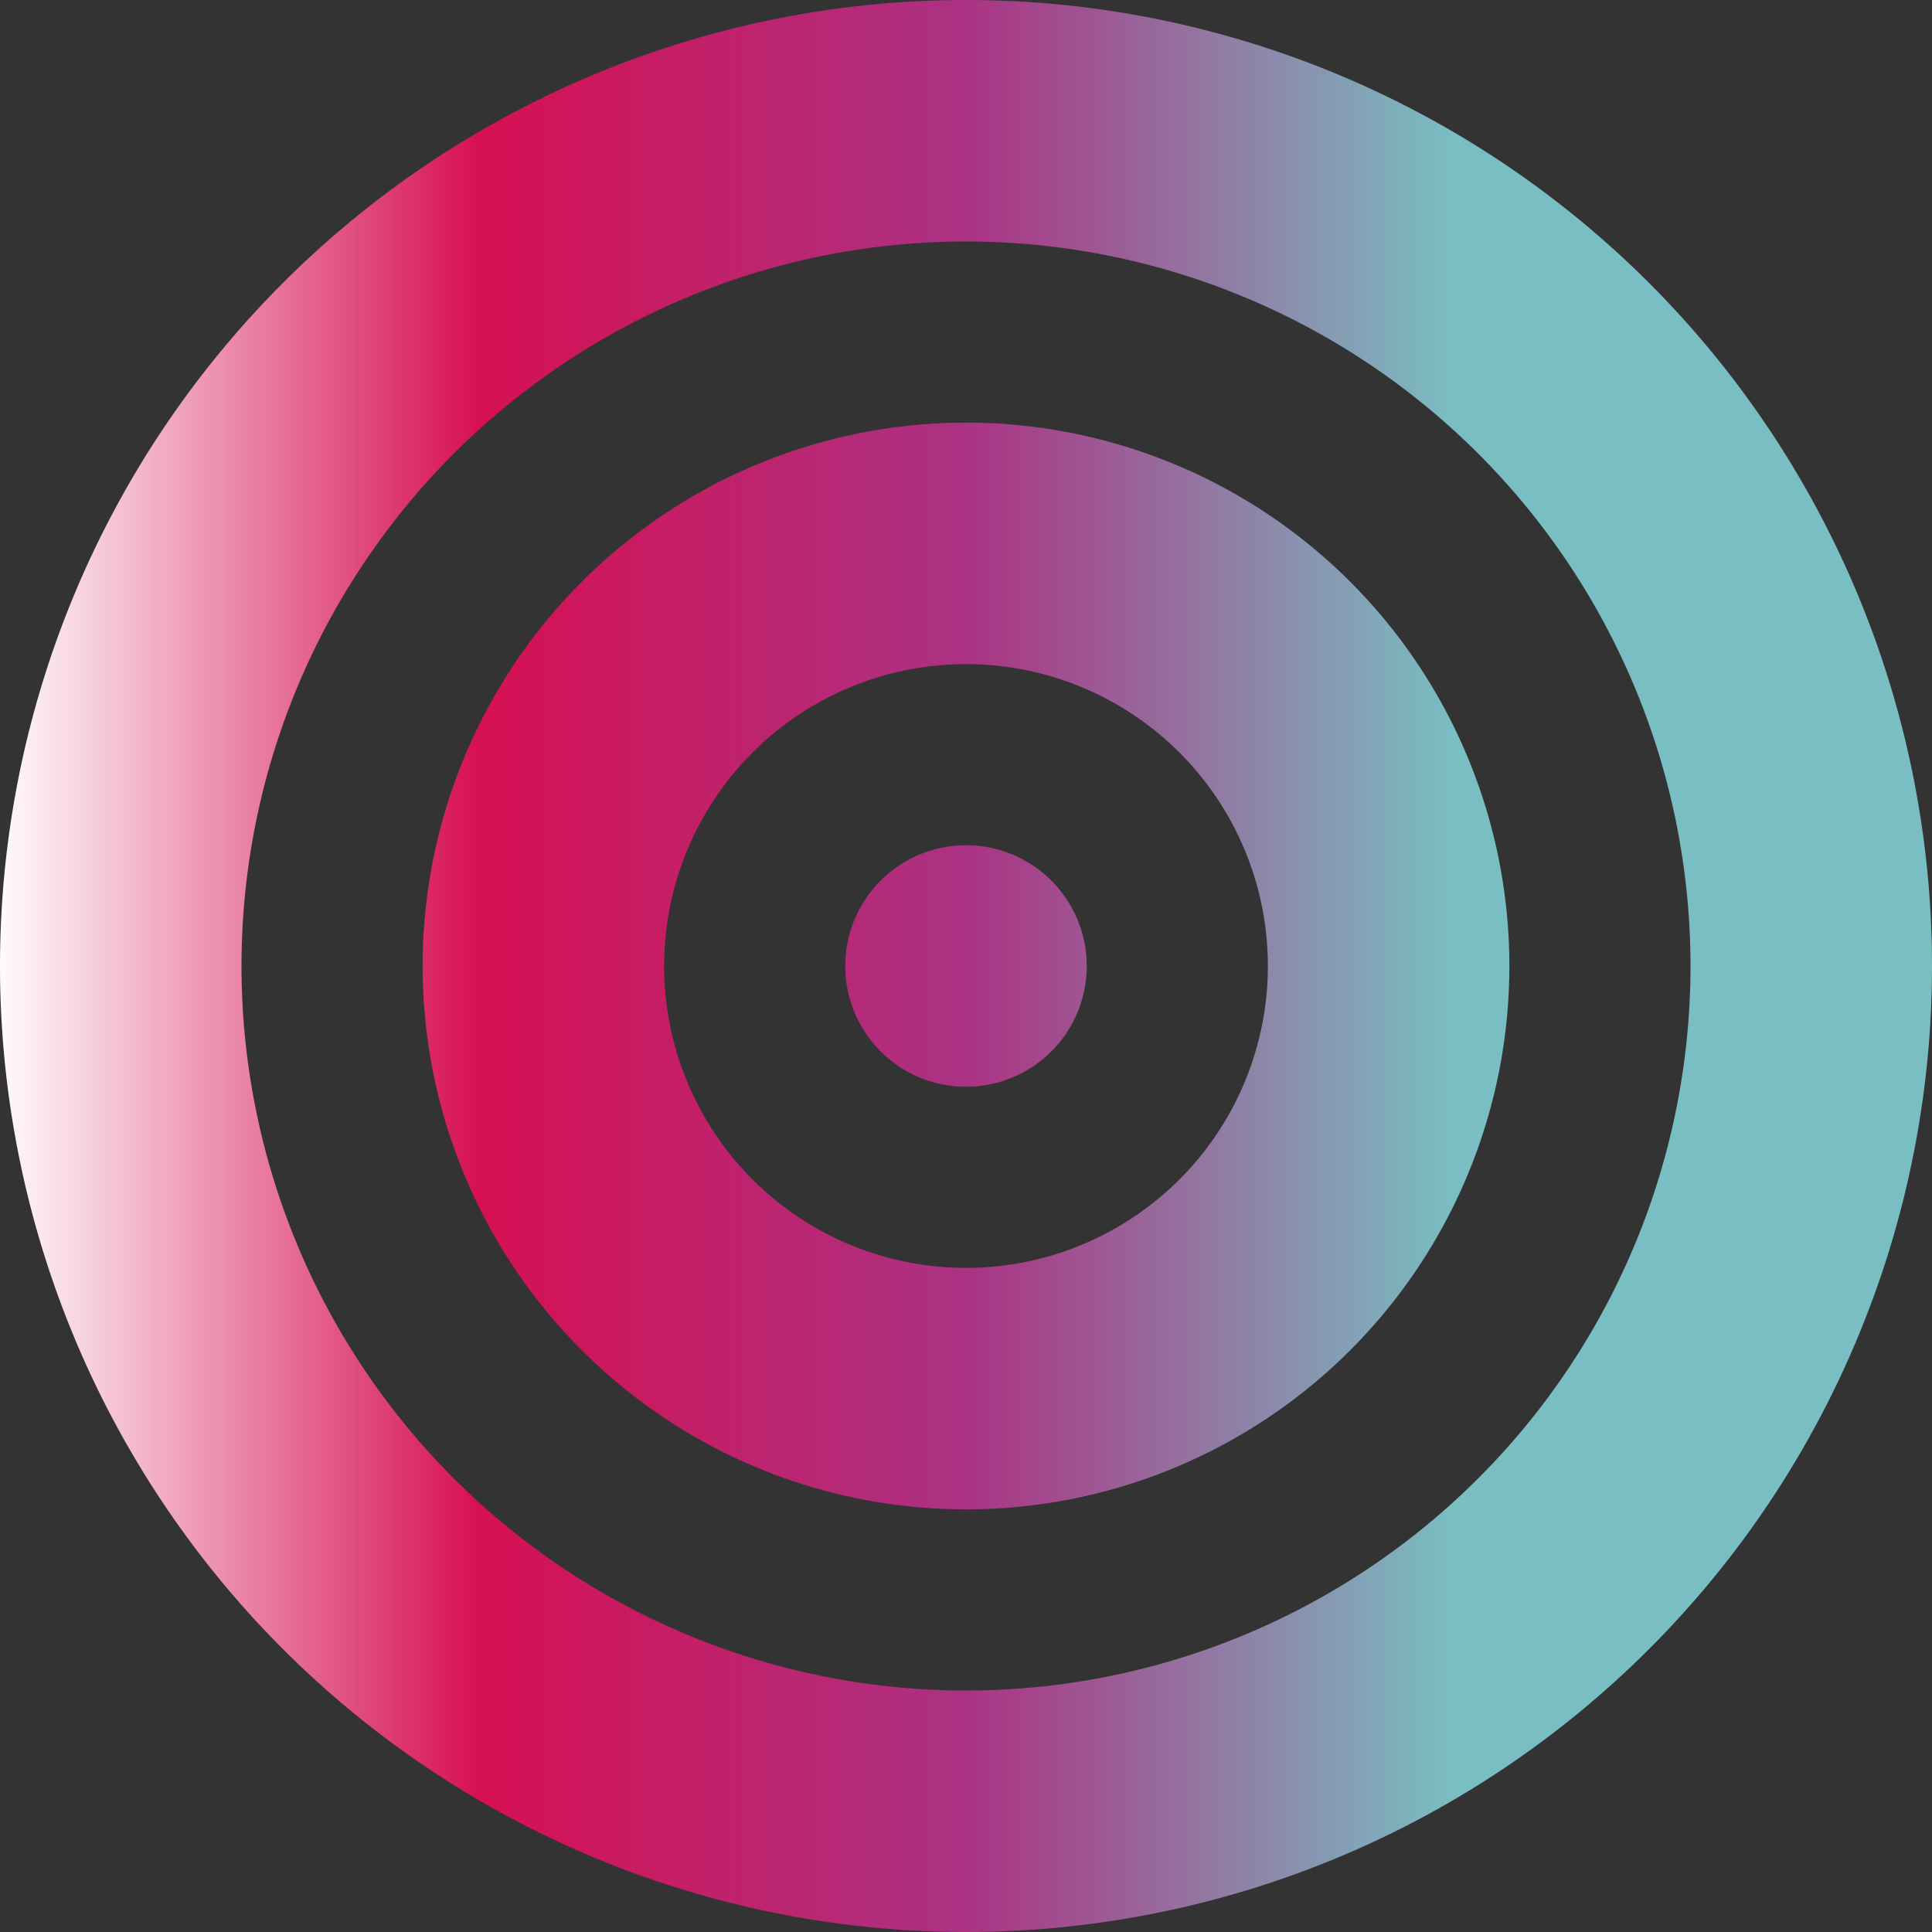 <svg xmlns="http://www.w3.org/2000/svg"
     viewBox="0 0 512 512">
    <rect x="0" y="0" width="512" height="512" fill="#333333" stroke="none"/>
    <!--!Font Awesome Free 6.5.2 by @fontawesome - https://fontawesome.com License - https://fontawesome.com/license/free Copyright 2024 Fonticons, Inc.-->
    <defs>
        <!--$def-gradient: linear-gradient(135deg, rgba(255,255,255,1) 0%, rgba(214,16,83,1) 25%, rgba(171,50,131,1) 50%, rgba(121,190,194,1) 75%);-->
        <linearGradient id="gradient">
            <stop offset="0%" stop-color="rgba(255,255,255,1)"></stop>
            <stop offset="25%" stop-color="rgba(214,16,83,1)"></stop>
            <stop offset="50%" stop-color="rgba(171,50,131,1)"></stop>
            <stop offset="75%" stop-color="rgba(121,190,194,1)"></stop>
        </linearGradient>
    </defs>
    <path fill="url(#gradient)" d="M448 256A192 192 0 1 0 64 256a192 192 0 1 0 384 0zM0 256a256 256 0 1 1 512 0A256 256 0 1 1 0 256zm256 80a80 80 0 1 0 0-160 80 80 0 1 0 0 160zm0-224a144 144 0 1 1 0 288 144 144 0 1 1 0-288zM224 256a32 32 0 1 1 64 0 32 32 0 1 1 -64 0z"/>
</svg>